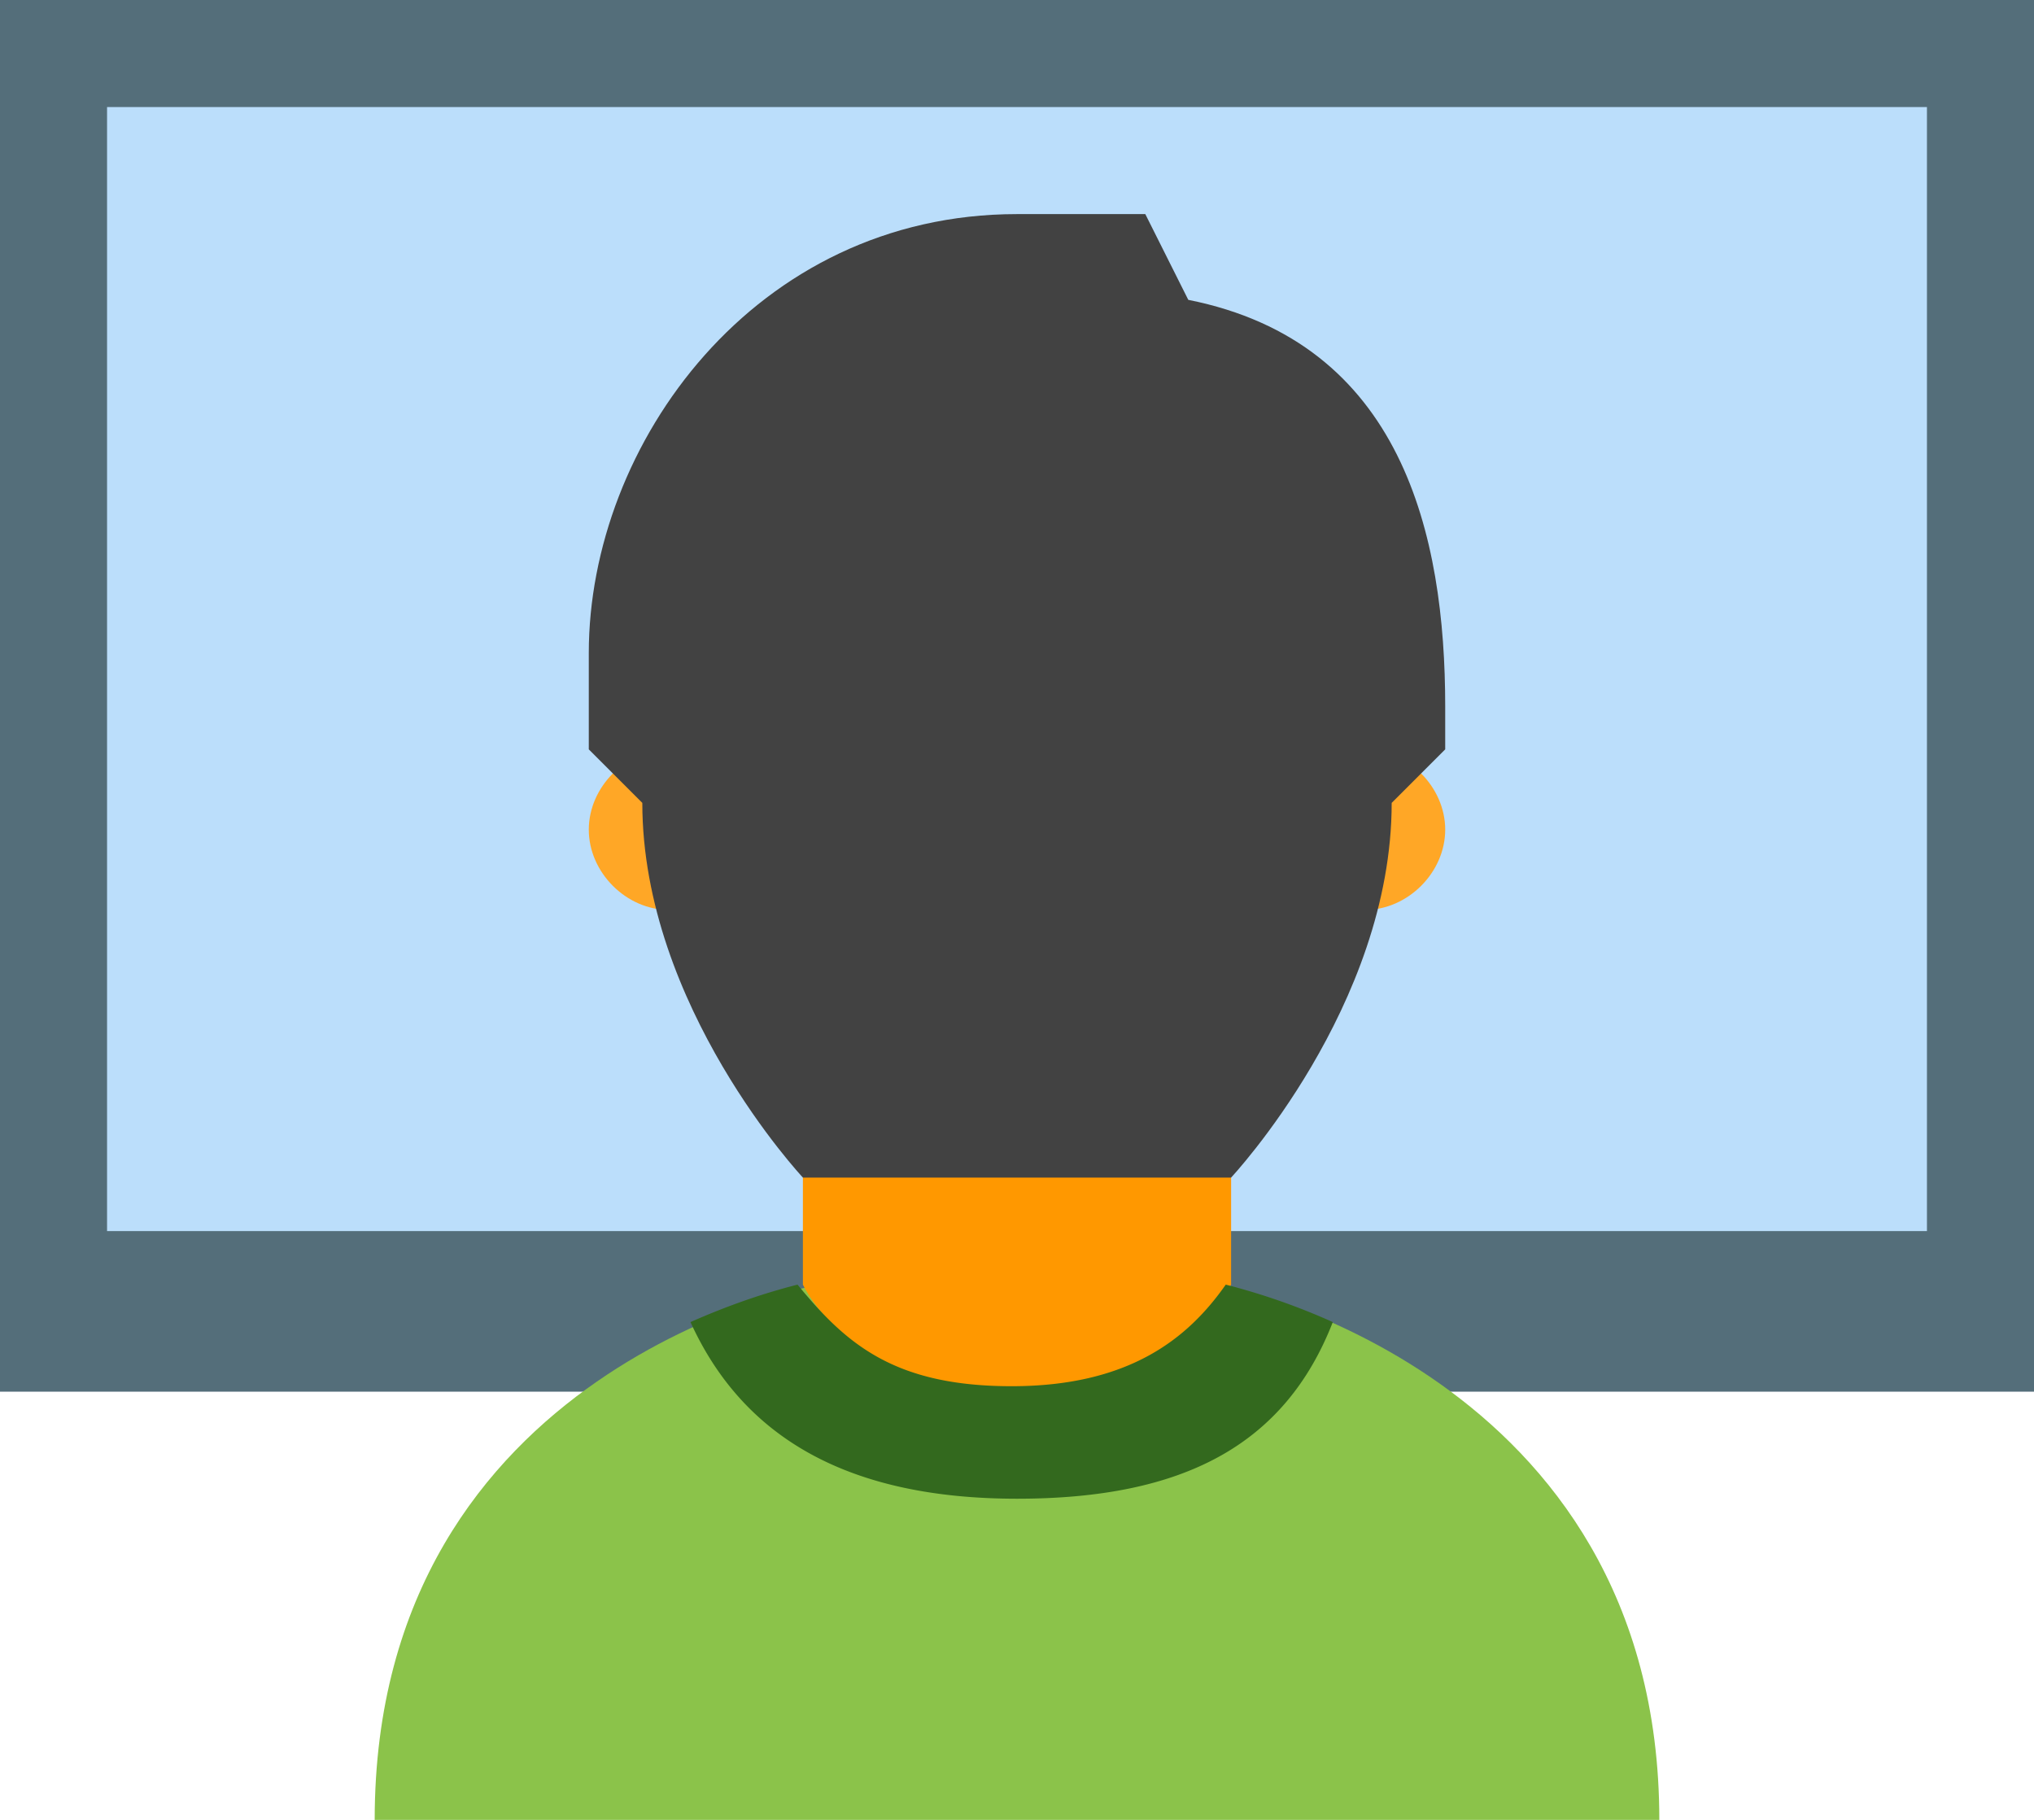 <svg xmlns="http://www.w3.org/2000/svg" width="38" height="34"><path fill="#546e7a" d="M0 0h38v26H0z"/><path fill="#bbdefb" d="M2 2h34v21H2z"/><path fill="#ffa726" d="M27 15.5c0-.8-.7-1.5-1.5-1.5s-1.5.7-1.5 1.5.7 1.5 1.5 1.5 1.5-.7 1.5-1.5m-13 0c0-.8-.7-1.5-1.5-1.5s-1.5.7-1.5 1.5.7 1.5 1.5 1.5 1.5-.7 1.5-1.5"/><path fill="#8bc34a" d="M22.8 24l-3.8.8-3.7-.8S7 25.5 7 34h24c0-8.398-8.2-10-8.2-10"/><path fill="#ff9800" d="M19 26c-3.102 0-4-2-4-2v-4h8v4s-.898 2-4 2z"/><path fill="#33691e" d="M19.002 28c3.101 0 5-1 5.898-3.3a12.349 12.349 0 0 0-2-.7c-.7 1-1.797 1.898-4 1.898-2.2 0-3.098-.796-4-1.898-.398.102-1.098.3-2 .7 1 2.198 3 3.3 6.102 3.3z"/><path fill="#424242" d="M22.2 5.602L21.397 4H19c-4.898 0-8 4.3-8 8.2V14l1 1c0 3.8 3 7 3 7h8s3-3.2 3-7l1-1v-.8c0-3.2-.8-6.802-4.8-7.598z"/></svg>